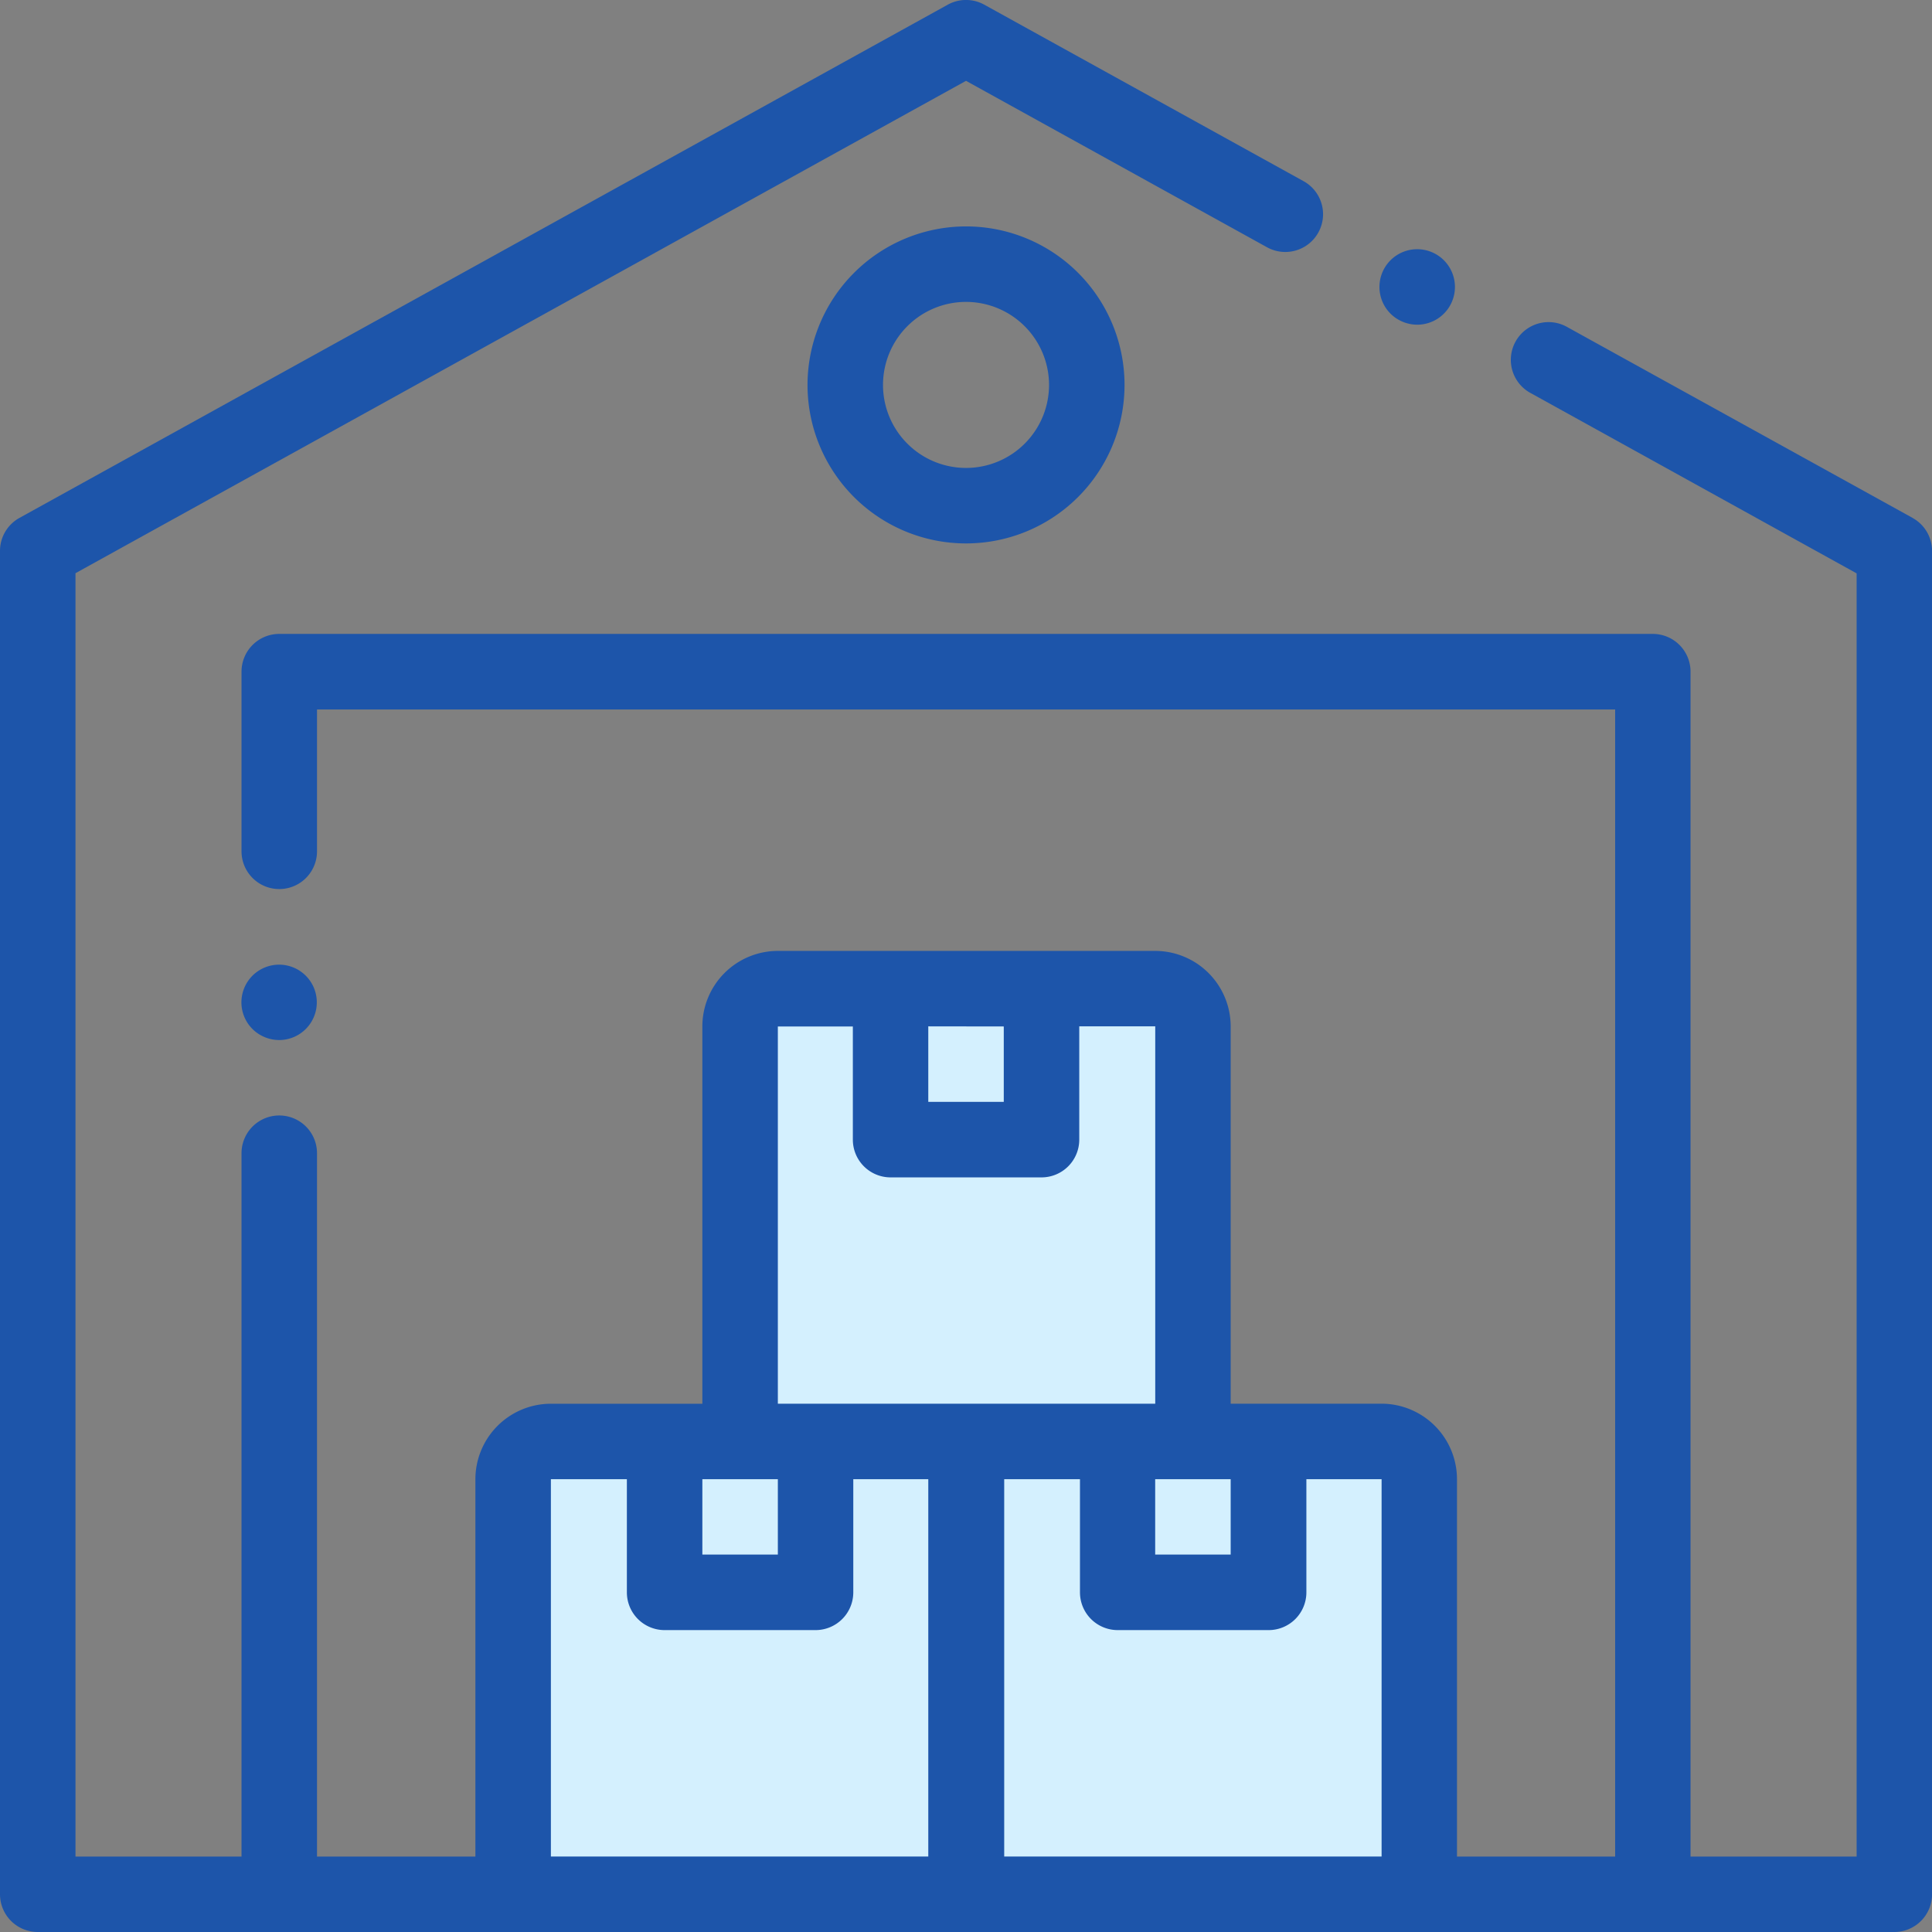 <?xml version="1.0" encoding="UTF-8"?> <svg xmlns="http://www.w3.org/2000/svg" width="35.421" height="35.421" viewBox="0 0 35.421 35.421"><rect x="0" y="0" width="35.421" height="35.421" fill="#808080" stroke="none"/><g id="icon-shipping-centers-color" transform="translate(-339.353 -3844)"><path id="Path_53786" data-name="Path 53786" d="M859.761,4001.593v-8.285H863.9v-8.11h8.329v8.11h4.23v8.285Z" transform="translate(-511 -123)" fill="#d4f0fe"></path><g id="_003-warehouse" data-name="003-warehouse" transform="translate(339.353 3844)"><path id="Path_53774" data-name="Path 53774" d="M64.692,256.993a.691.691,0,1,0-.489-.2A.7.7,0,0,0,64.692,256.993Zm0,0" transform="translate(-59.572 -237.925)" fill="#1d55aa"></path><path id="Path_53775" data-name="Path 53775" d="M35.065,9.494,28.742,6a.692.692,0,1,0-.669,1.211l5.966,3.3V34.037H30.994V12.313a.692.692,0,0,0-.692-.692H5.12a.692.692,0,0,0-.692.692v3.294a.692.692,0,0,0,1.384,0v-2.6h23.8V34.037h-2.9V27.118a1.385,1.385,0,0,0-1.384-1.384H22.563V18.817a1.385,1.385,0,0,0-1.384-1.384H14.261a1.385,1.385,0,0,0-1.384,1.384v6.918H10.1a1.385,1.385,0,0,0-1.384,1.384v6.918H5.812V21.142a.692.692,0,1,0-1.384,0V34.037H1.384V10.508L17.711,1.481l5.518,3.051A.692.692,0,0,0,23.9,3.321L18.046.085a.691.691,0,0,0-.67,0L.357,9.494A.691.691,0,0,0,0,10.1V34.728a.692.692,0,0,0,.692.692H34.73a.692.692,0,0,0,.692-.692V10.1a.691.691,0,0,0-.357-.605ZM21.179,27.118h1.384V28.5H21.179Zm-2.776-8.3V20.2H17.019V18.816Zm-4.142,0h1.375v2.075a.692.692,0,0,0,.692.692h2.767a.692.692,0,0,0,.692-.692V18.816h1.393v6.918H14.261Zm0,8.3V28.5H12.877V27.118ZM10.1,34.037V27.118h1.393v2.075a.692.692,0,0,0,.692.692h2.767a.692.692,0,0,0,.692-.692V27.118h1.375v6.918H10.1Zm8.311,0V27.118H19.8v2.075a.692.692,0,0,0,.692.692h2.767a.692.692,0,0,0,.692-.692V27.118H25.33v6.918H18.412Zm0,0" transform="translate(0 0.001)" fill="#1d55aa"></path><path id="Path_53776" data-name="Path 53776" d="M366.294,67.5a.692.692,0,1,0-.489-.2A.7.7,0,0,0,366.294,67.5Zm0,0" transform="translate(-340.309 -61.547)" fill="#1d55aa"></path><path id="Path_53777" data-name="Path 53777" d="M214,62.906A2.906,2.906,0,1,0,216.906,60,2.909,2.909,0,0,0,214,62.906Zm4.428,0a1.522,1.522,0,1,1-1.522-1.522A1.524,1.524,0,0,1,218.428,62.906Zm0,0" transform="translate(-199.195 -55.849)" fill="#1d55aa"></path></g></g></svg> 